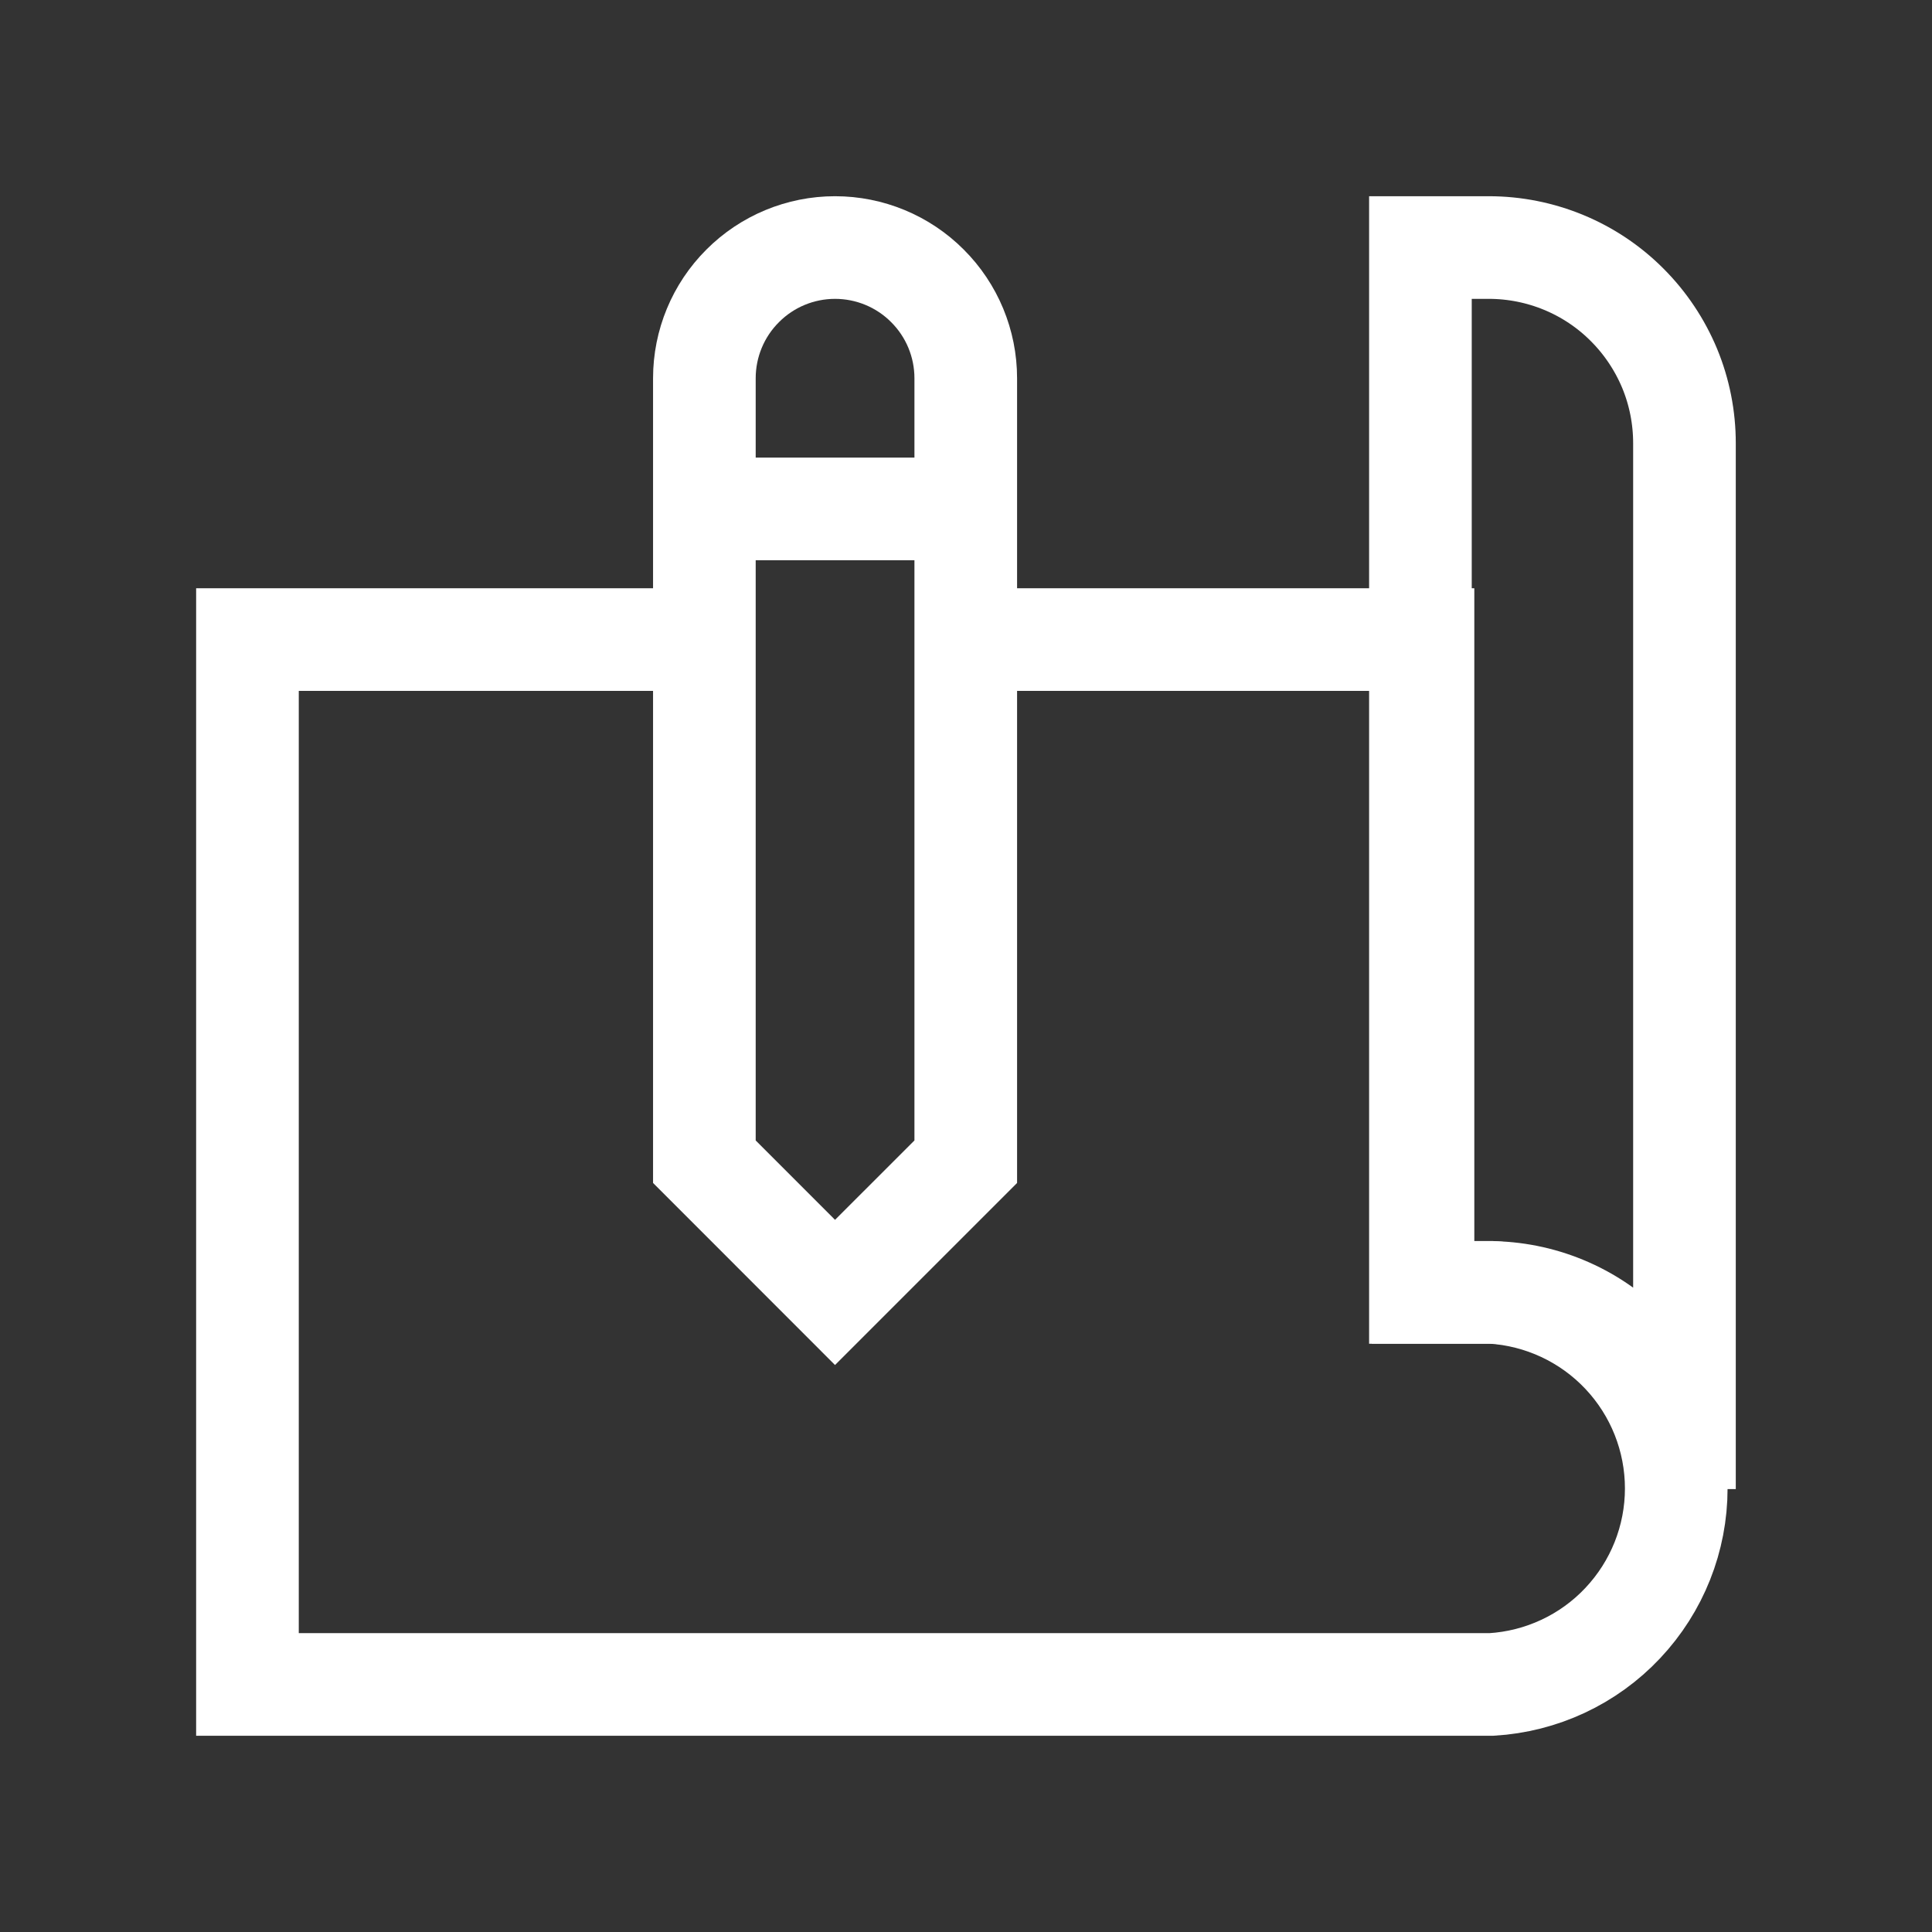 <svg width="24" height="24" viewBox="0 0 24 24" fill="none" xmlns="http://www.w3.org/2000/svg">
<rect x="0" y="0" width="24" height="24" fill="#333333" stroke="none"/>
<path d="M11.997 14.431L10.373 16.055L8.75 14.431V4.699C8.75 4.268 8.921 3.855 9.226 3.551C9.53 3.246 9.943 3.075 10.373 3.075C10.804 3.075 11.217 3.246 11.521 3.551C11.826 3.855 11.997 4.268 11.997 4.699V14.431Z" stroke="white" stroke-width="1.275" stroke-miterlimit="10"/>
<path d="M11.999 7.945H17.677V16.054H18.527C19.148 16.091 19.732 16.364 20.158 16.816C20.585 17.269 20.823 17.867 20.823 18.49C20.823 19.112 20.585 19.71 20.158 20.163C19.732 20.616 19.148 20.888 18.527 20.925H3.074V7.945H8.752" stroke="white" stroke-width="1.275" stroke-miterlimit="10"/>
<path d="M20.925 5.506V18.494C20.927 18.174 20.865 17.857 20.743 17.561C20.621 17.265 20.442 16.996 20.216 16.77C19.991 16.543 19.722 16.363 19.427 16.241C19.131 16.118 18.814 16.055 18.494 16.055H17.645V3.075H18.494C18.814 3.075 19.13 3.138 19.425 3.26C19.72 3.382 19.988 3.561 20.213 3.787C20.439 4.013 20.618 4.281 20.741 4.576C20.863 4.871 20.925 5.187 20.925 5.506Z" stroke="white" stroke-width="1.275" stroke-miterlimit="10"/>
<path d="M8.75 6.322H11.997" stroke="white" stroke-width="1.275" stroke-miterlimit="10"/>
</svg>
